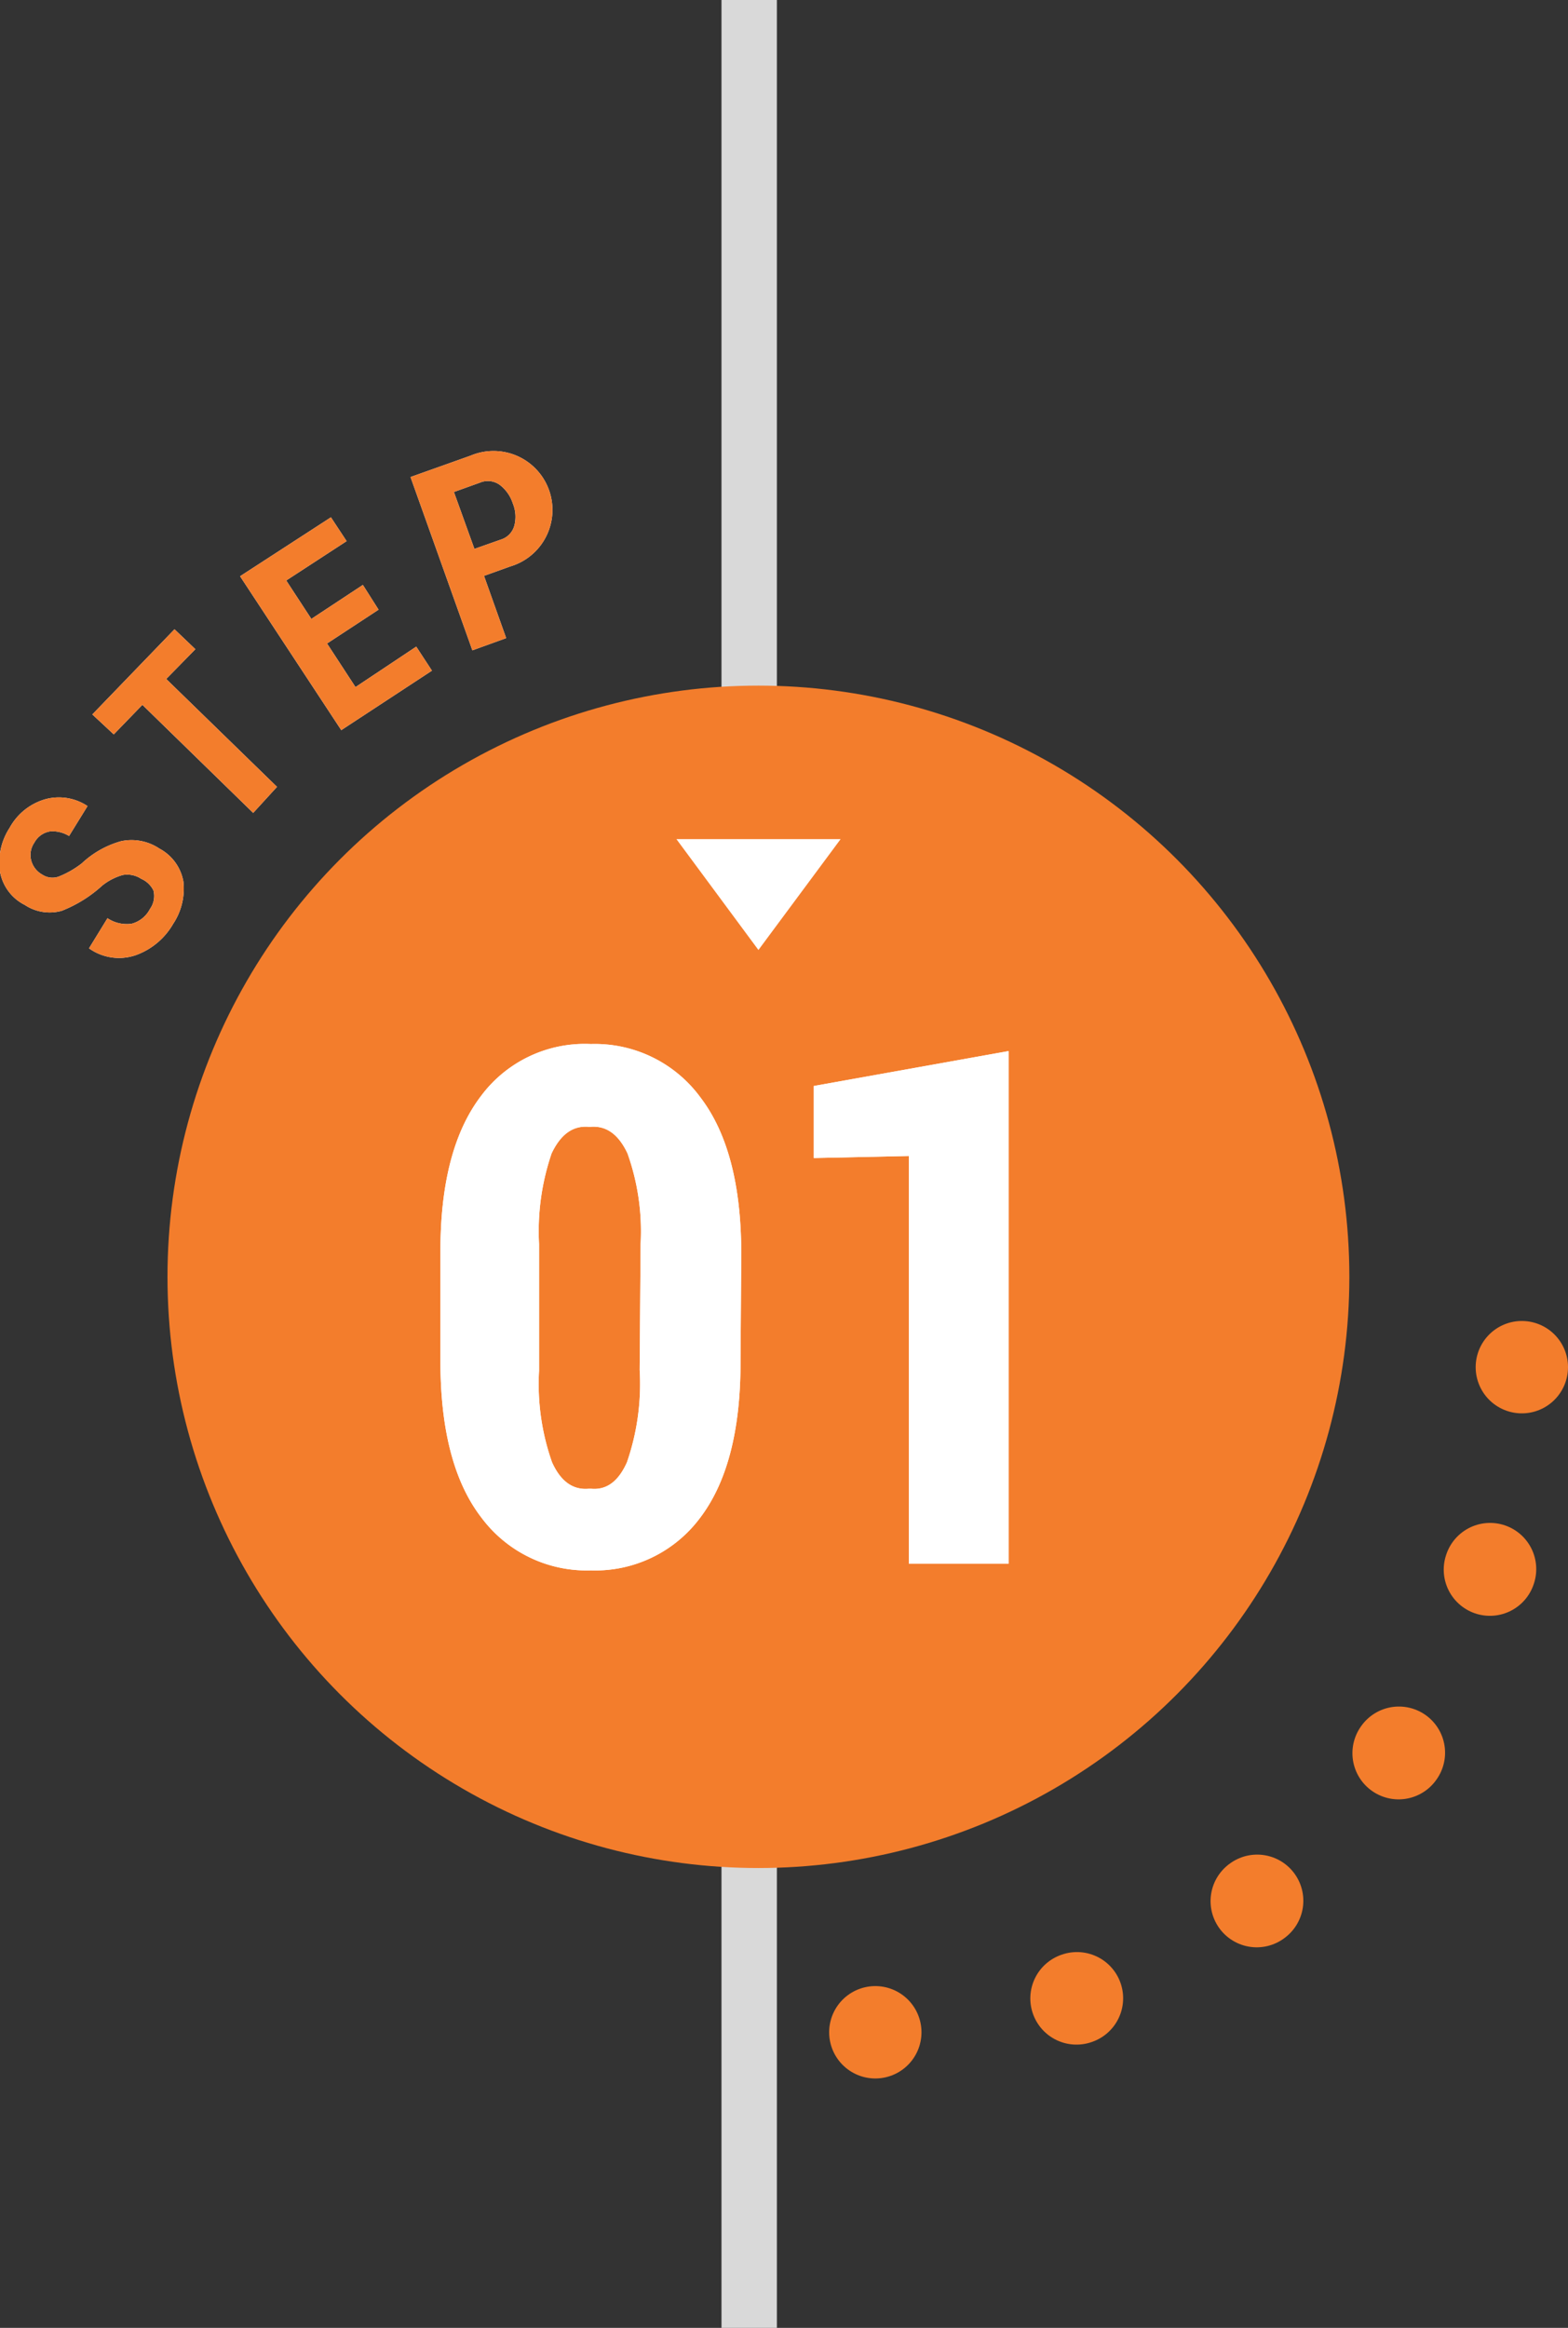 <svg xmlns="http://www.w3.org/2000/svg" width="84.91" height="126" viewBox="0 0 84.91 126"><rect x="0" y="0" width="84.91" height="126" fill="#333333" stroke="none"/><defs><style>.cls-1{fill:#d9d9d9;}.cls-2{fill:#f37d2c;}.cls-3{fill:#fff;}.cls-4,.cls-5{fill:none;stroke:#f37d2c;stroke-linecap:round;stroke-linejoin:round;stroke-width:5px;}.cls-5{stroke-dasharray:0.03 11.11;}</style></defs><title>ico_step01_1</title><g id="レイヤー_2" data-name="レイヤー 2"><g id="レイヤー_1-2" data-name="レイヤー 1"><rect class="cls-1" x="39.07" width="3" height="126"/><circle class="cls-2" cx="41.07" cy="69.11" r="32"/><path class="cls-3" d="M36.63,45.42h8.89l-4.45,6Z"/><path class="cls-4" d="M82.41,74v0"/><path class="cls-5" d="M80.69,84.93c-4,12.55-14.68,22.4-27.76,24.61"/><path class="cls-4" d="M47.4,110h0"/><path class="cls-3" d="M40.1,73.76c0,3.7-.74,6.5-2.2,8.41A7.08,7.08,0,0,1,32,85a7.11,7.11,0,0,1-5.94-2.87q-2.2-2.86-2.21-8.41v-6q0-5.52,2.2-8.4A7,7,0,0,1,32,56.51a7.08,7.08,0,0,1,5.93,2.89q2.2,2.88,2.21,8.4Zm-5.41-6.43a12.55,12.55,0,0,0-.71-4.9c-.47-1-1.12-1.51-2-1.44h-.11c-.85-.07-1.51.41-2,1.44a13.05,13.05,0,0,0-.68,4.9V74.2a12.74,12.74,0,0,0,.7,4.94q.7,1.56,2,1.44h.12c.84.08,1.48-.4,1.94-1.43a13,13,0,0,0,.69-5Z"/><path class="cls-3" d="M54.62,84.64h-5.4V62.57l-5.15.11v-3.9l10.55-1.89Z"/><path class="cls-3" d="M40.1,73.76c0,3.7-.74,6.5-2.2,8.41A7.08,7.08,0,0,1,32,85a7.11,7.11,0,0,1-5.94-2.87q-2.2-2.86-2.21-8.41v-6q0-5.52,2.2-8.4A7,7,0,0,1,32,56.51a7.08,7.08,0,0,1,5.93,2.89q2.2,2.88,2.21,8.4Zm-5.41-6.43a12.55,12.55,0,0,0-.71-4.9c-.47-1-1.12-1.51-2-1.44h-.11c-.85-.07-1.51.41-2,1.44a13.05,13.05,0,0,0-.68,4.9V74.2a12.74,12.74,0,0,0,.7,4.94q.7,1.56,2,1.44h.12c.84.08,1.48-.4,1.94-1.43a13,13,0,0,0,.69-5Z"/><path class="cls-3" d="M54.62,84.64h-5.4V62.57l-5.15.11v-3.9l10.55-1.89Z"/><path class="cls-3" d="M7.65,47.57a1.38,1.38,0,0,0-1-.21,3.15,3.15,0,0,0-1.11.57A7.09,7.09,0,0,1,3.34,49.3a2.44,2.44,0,0,1-2-.32A2.5,2.5,0,0,1,0,47.18a3.42,3.42,0,0,1,.52-2.37,3.21,3.21,0,0,1,1.93-1.55,2.8,2.8,0,0,1,2.29.37l0,0-1,1.62A1.71,1.71,0,0,0,2.72,45a1.18,1.18,0,0,0-.86.61,1.17,1.17,0,0,0-.16,1,1.24,1.24,0,0,0,.59.73,1,1,0,0,0,.88.11,5.11,5.11,0,0,0,1.26-.72,5.11,5.11,0,0,1,2.13-1.2,2.71,2.71,0,0,1,2.07.4,2.52,2.52,0,0,1,1.3,1.78A3.44,3.44,0,0,1,9.38,50a3.83,3.83,0,0,1-2,1.69,2.79,2.79,0,0,1-2.56-.36l0,0,1-1.63A1.89,1.89,0,0,0,7.12,50a1.56,1.56,0,0,0,1-.8,1.2,1.2,0,0,0,.19-1A1.31,1.31,0,0,0,7.65,47.57Z"/><path class="cls-3" d="M10.58,35.14,9,36.75l6,5.84L13.71,44l-6-5.85-1.55,1.6L5,38.67l4.45-4.61Z"/><path class="cls-3" d="M20.5,33l-2.79,1.83,1.54,2.36L22.54,35l.85,1.3-4.91,3.22L13,31.19,17.92,28l.85,1.29L15.5,31.42l1.36,2.08,2.79-1.84Z"/><path class="cls-3" d="M26.21,31.17l1.2,3.37-1.83.66-3.35-9.38,3.26-1.16a3.19,3.19,0,1,1,2.14,6Zm-.52-1.46,1.42-.5a1.09,1.09,0,0,0,.74-.75,1.9,1.9,0,0,0-.08-1.21,2.06,2.06,0,0,0-.7-1A1.1,1.1,0,0,0,26,26.12l-1.42.51Z"/><path class="cls-2" d="M7.65,47.57a1.38,1.38,0,0,0-1-.21,3.15,3.15,0,0,0-1.11.57A7.09,7.09,0,0,1,3.34,49.3a2.44,2.44,0,0,1-2-.32A2.5,2.5,0,0,1,0,47.18a3.42,3.42,0,0,1,.52-2.37,3.21,3.21,0,0,1,1.93-1.55,2.8,2.8,0,0,1,2.29.37l0,0-1,1.62A1.71,1.71,0,0,0,2.72,45a1.18,1.18,0,0,0-.86.61,1.17,1.17,0,0,0-.16,1,1.24,1.24,0,0,0,.59.73,1,1,0,0,0,.88.11,5.11,5.11,0,0,0,1.26-.72,5.11,5.11,0,0,1,2.13-1.2,2.71,2.71,0,0,1,2.07.4,2.52,2.52,0,0,1,1.3,1.78A3.44,3.44,0,0,1,9.38,50a3.83,3.83,0,0,1-2,1.69,2.79,2.79,0,0,1-2.56-.36l0,0,1-1.63A1.89,1.89,0,0,0,7.12,50a1.56,1.56,0,0,0,1-.8,1.2,1.2,0,0,0,.19-1A1.31,1.31,0,0,0,7.65,47.57Z"/><path class="cls-2" d="M10.58,35.14,9,36.75l6,5.84L13.71,44l-6-5.85-1.55,1.6L5,38.67l4.45-4.61Z"/><path class="cls-2" d="M20.5,33l-2.79,1.83,1.54,2.36L22.54,35l.85,1.3-4.91,3.22L13,31.19,17.92,28l.85,1.29L15.5,31.42l1.36,2.08,2.79-1.84Z"/><path class="cls-2" d="M26.21,31.17l1.2,3.37-1.83.66-3.35-9.38,3.26-1.16a3.19,3.19,0,1,1,2.14,6Zm-.52-1.46,1.42-.5a1.09,1.09,0,0,0,.74-.75,1.9,1.9,0,0,0-.08-1.21,2.06,2.06,0,0,0-.7-1A1.1,1.1,0,0,0,26,26.12l-1.42.51Z"/></g></g></svg>